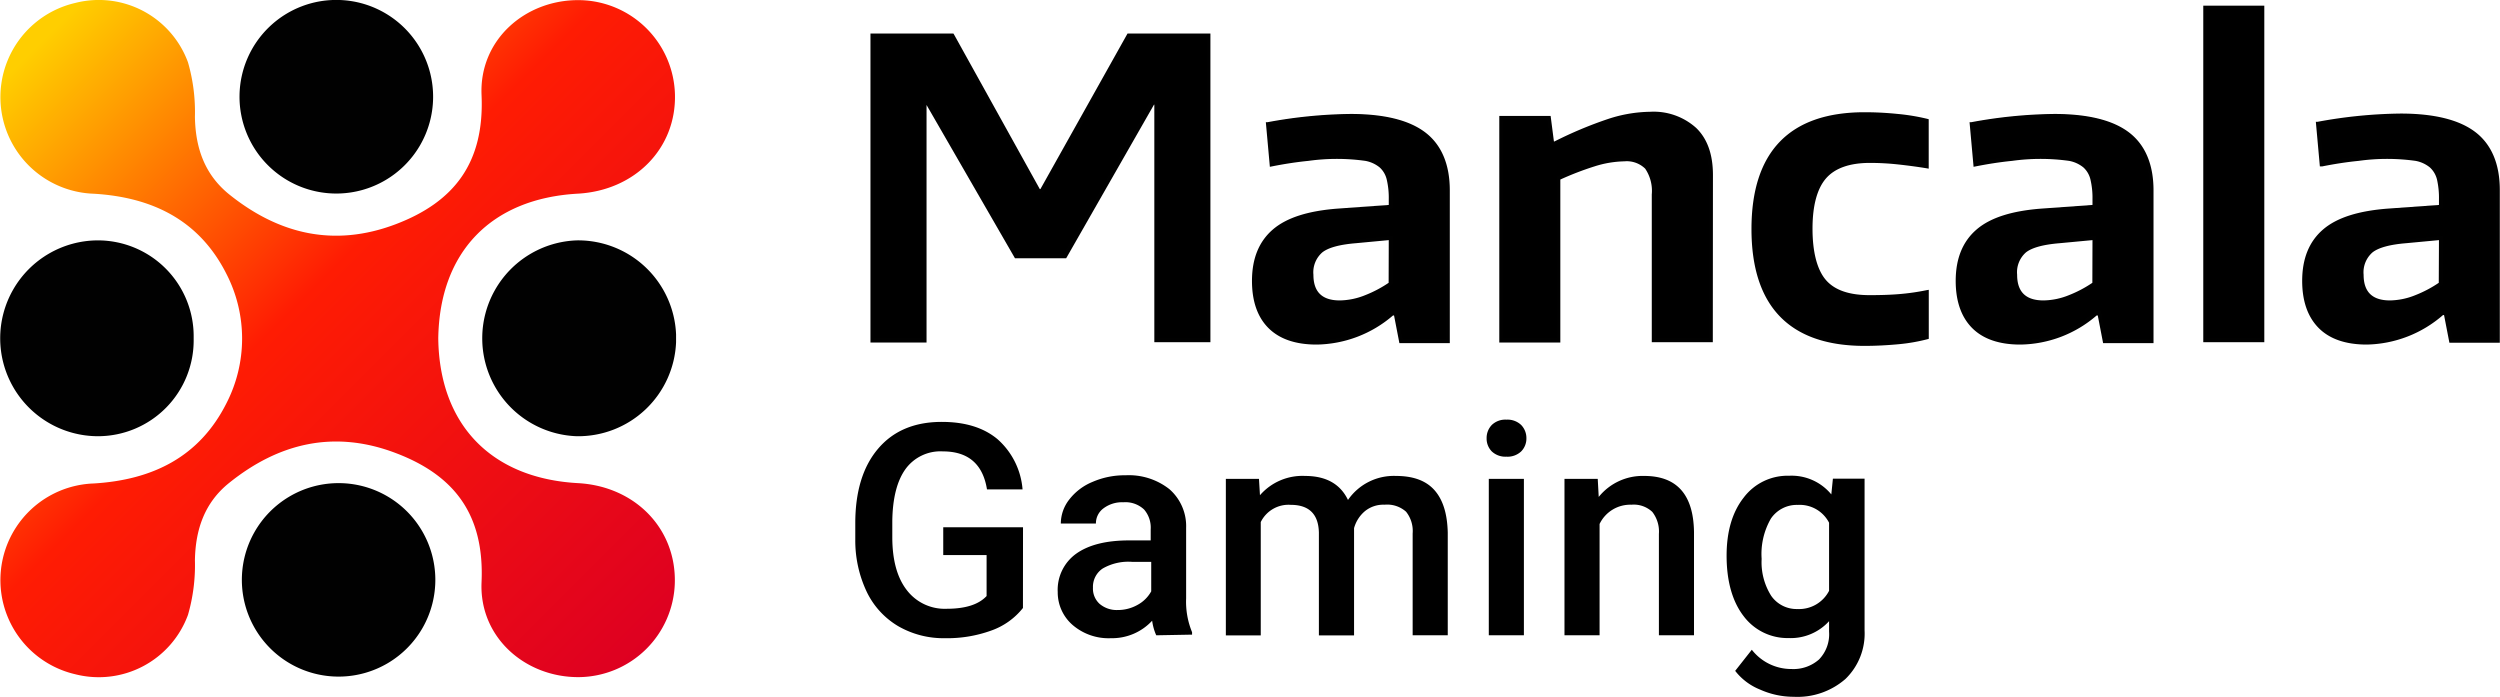 <svg xmlns="http://www.w3.org/2000/svg" xmlns:xlink="http://www.w3.org/1999/xlink" id="Layer_1" data-name="Layer 1" viewBox="0 0 378.88 105.61"><defs><style>.cls-1{fill:#010101;}.cls-2{fill:url(#Безымянный_градиент_46);}</style><linearGradient id="&#x411;&#x435;&#x437;&#x44B;&#x43C;&#x44F;&#x43D;&#x43D;&#x44B;&#x439;_&#x433;&#x440;&#x430;&#x434;&#x438;&#x435;&#x43D;&#x442;_46" x1="122.78" y1="69.2" x2="216.49" y2="162.91" gradientUnits="userSpaceOnUse"><stop offset="0.02" stop-color="#ffce00"></stop><stop offset="0.44" stop-color="#ff1c03"></stop><stop offset="1" stop-color="#de0021"></stop></linearGradient></defs><path d="M250.63,70.14h12.11l13.11,23.59h.44l13.17-23.59h12.12v46.21h-7.93v-36h-.5l-13.37,23.26h-7.43L259,80.38h-.44v36h-7.92Z" transform="translate(-118.42 -64.78)"></path><path class="cls-1" d="M301.86,116.64h-8.5v-36h-.05L280,103.92h-7.76l-.08-.14L258.84,80.69v36h-8.5V69.86h12.57L263,70l13,23.43h.1L289.3,69.86h12.56Zm-7.93-.57h7.36V70.43H289.63L276.46,94h-.78l-.08-.15-13-23.43H250.91v45.64h7.36v-36h.89l.08.14,13.28,23.11h7.1L293,80.1h.95Z" transform="translate(-118.42 -64.78)"></path><path d="M317.94,116.66q-4.69,0-7.09-2.43a9.48,9.48,0,0,1-2.41-6.93q0-5,3.09-7.59t9.71-3.09l7.93-.56V94.93a12.63,12.63,0,0,0-.31-3.09,3.84,3.84,0,0,0-1.15-2,5.07,5.07,0,0,0-2.31-1.07,19.38,19.38,0,0,0-3.78-.31c-1.46,0-3.1.1-4.93.28s-3.69.47-5.56.85l-.56-6.19a72.23,72.23,0,0,1,12.55-1.24q7.54,0,11.14,2.74t3.59,8.56v22.85h-7.11l-.82-4.18h-.5A17.78,17.78,0,0,1,317.94,116.66Zm3.55-6.12a10.8,10.8,0,0,0,3.94-.81,17.33,17.33,0,0,0,3.74-2V100.8l-5.3.5q-3.75.32-5.22,1.44a4.27,4.27,0,0,0-1.46,3.62Q317.19,110.55,321.49,110.54Z" transform="translate(-118.42 -64.78)"></path><path class="cls-1" d="M317.94,117c-3.19,0-5.64-.85-7.3-2.52s-2.48-4.07-2.48-7.13c0-3.4,1.07-6,3.19-7.81s5.42-2.82,9.87-3.15l7.67-.55v-.86a12.08,12.08,0,0,0-.31-3,3.58,3.58,0,0,0-1.06-1.82,4.8,4.8,0,0,0-2.18-1,31.32,31.32,0,0,0-8.62,0c-1.82.18-3.68.47-5.54.84l-.31.06-.61-6.76.26,0a72.77,72.77,0,0,1,12.6-1.25c5.08,0,8.88.94,11.32,2.81s3.7,4.83,3.7,8.78v23.14H330.5l-.81-4.19h-.16A18.07,18.07,0,0,1,317.94,117Zm3.68-28.73a18.53,18.53,0,0,1,3.84.32,5.22,5.22,0,0,1,2.44,1.12,4.17,4.17,0,0,1,1.24,2.11,13.26,13.26,0,0,1,.32,3.16v1.39l-8.19.58c-4.34.33-7.55,1.35-9.55,3s-3,4.14-3,7.37a9.23,9.23,0,0,0,2.32,6.73c1.54,1.56,3.86,2.35,6.89,2.35a17.54,17.54,0,0,0,11.3-4.43l.08-.07h.84l.81,4.19h6.6V93.5c0-3.76-1.17-6.56-3.48-8.33s-6-2.69-11-2.69a71.15,71.15,0,0,0-12.24,1.2l.5,5.6c1.78-.34,3.55-.6,5.28-.78A48.59,48.59,0,0,1,321.62,88.22Zm-.13,22.61c-3,0-4.59-1.5-4.59-4.47a4.57,4.57,0,0,1,1.58-3.85c1-.79,2.78-1.28,5.36-1.49l5.62-.53v7.39l-.12.09a18.43,18.43,0,0,1-3.81,2A11,11,0,0,1,321.49,110.83Zm7.4-9.71-5,.47c-2.43.2-4.14.66-5.06,1.38a4,4,0,0,0-1.36,3.39c0,2.62,1.32,3.9,4,3.9a10.58,10.58,0,0,0,3.83-.79,18,18,0,0,0,3.57-1.88Z" transform="translate(-118.42 -64.78)"></path><path d="M345.91,82.63h7.24l.5,3.87H354a60.8,60.8,0,0,1,8.18-3.43A20.84,20.84,0,0,1,368.45,82a9.38,9.38,0,0,1,6.81,2.37q2.43,2.37,2.43,6.93v25H369V94.25A6.2,6.2,0,0,0,368,90.16a4.25,4.25,0,0,0-3.37-1.22,16.09,16.09,0,0,0-4.59.78,46,46,0,0,0-5.4,2v24.6h-8.68Z" transform="translate(-118.42 -64.78)"></path><path class="cls-1" d="M378,116.64h-9.25V94.25a6,6,0,0,0-1-3.91,4,4,0,0,0-3.15-1.11,15.9,15.9,0,0,0-4.51.76,45.51,45.51,0,0,0-5.2,2v24.7h-9.25V82.35h7.78l.5,3.87H354a60.94,60.94,0,0,1,8.16-3.42,21.13,21.13,0,0,1,6.33-1.08,9.63,9.63,0,0,1,7,2.46c1.68,1.63,2.53,4,2.53,7.13Zm-8.68-.57h8.1V91.31c0-2.94-.78-5.21-2.34-6.72a9.15,9.15,0,0,0-6.61-2.3,21,21,0,0,0-6.16,1,61.38,61.38,0,0,0-8.14,3.42l-.12,0h-.63l-.5-3.87h-6.71v33.15h8.11V91.56l.17-.07a46,46,0,0,1,5.44-2,16.33,16.33,0,0,1,4.67-.8A4.56,4.56,0,0,1,368.17,90a6.51,6.51,0,0,1,1.13,4.28Z" transform="translate(-118.42 -64.78)"></path><path d="M401,116.91q-16.86,0-16.86-17.42T401,82.07a48.74,48.74,0,0,1,4.9.25,32.39,32.39,0,0,1,4.53.75V90c-1.5-.25-3-.45-4.43-.59a41,41,0,0,0-4.19-.22q-4.74,0-6.87,2.43t-2.12,7.81c0,3.66.69,6.31,2.06,7.93s3.66,2.43,6.87,2.43q2.56,0,4.53-.15a35.07,35.07,0,0,0,4.15-.59v6.86a24.86,24.86,0,0,1-4.34.75A50.72,50.72,0,0,1,401,116.91Z" transform="translate(-118.42 -64.78)"></path><path class="cls-1" d="M401,117.2c-11.37,0-17.14-6-17.14-17.71s5.77-17.7,17.14-17.7c1.58,0,3.24.08,4.93.25a31.35,31.35,0,0,1,4.57.75l.22.06v7.49l-.34-.06c-1.48-.24-3-.44-4.41-.59s-2.84-.22-4.16-.22c-3.06,0-5.3.79-6.65,2.34s-2.05,4.13-2.05,7.62.67,6.18,2,7.75,3.55,2.33,6.65,2.33c1.7,0,3.21-.05,4.5-.16a34.32,34.32,0,0,0,4.12-.59l.35-.06v7.43l-.21.06a27.31,27.31,0,0,1-4.39.76C404.4,117.11,402.68,117.2,401,117.2Zm0-34.84c-11.15,0-16.57,5.6-16.57,17.13s5.42,17.14,16.57,17.14c1.68,0,3.39-.09,5.06-.25a26.89,26.89,0,0,0,4.08-.69v-6.3a33.25,33.25,0,0,1-3.84.53c-1.31.11-2.84.16-4.55.16-3.28,0-5.66-.85-7.09-2.54s-2.13-4.39-2.13-8.11.74-6.32,2.2-8,3.85-2.54,7.08-2.54c1.34,0,2.76.08,4.22.22s2.74.32,4.11.54V83.29a32.62,32.62,0,0,0-4.27-.69C404.18,82.44,402.54,82.36,401,82.36Z" transform="translate(-118.42 -64.78)"></path><path d="M424.58,116.66q-4.68,0-7.08-2.43t-2.41-6.93q0-5,3.09-7.59t9.71-3.09l7.93-.56V94.93a12.63,12.63,0,0,0-.31-3.09,3.84,3.84,0,0,0-1.15-2,5.07,5.07,0,0,0-2.31-1.07,19.38,19.38,0,0,0-3.78-.31c-1.46,0-3.1.1-4.94.28s-3.68.47-5.55.85l-.56-6.19a72.23,72.23,0,0,1,12.55-1.24q7.55,0,11.14,2.74t3.59,8.56v22.85h-7.12l-.81-4.18h-.5A17.79,17.79,0,0,1,424.58,116.66Zm3.56-6.12a10.8,10.8,0,0,0,3.94-.81,17.33,17.33,0,0,0,3.74-2V100.8l-5.3.5q-3.75.32-5.22,1.44a4.27,4.27,0,0,0-1.47,3.62Q423.83,110.55,428.14,110.54Z" transform="translate(-118.42 -64.78)"></path><path class="cls-1" d="M424.58,117c-3.18,0-5.64-.85-7.29-2.52s-2.48-4.07-2.48-7.13c0-3.4,1.07-6,3.19-7.81s5.42-2.82,9.87-3.15l7.67-.55v-.86a12.08,12.08,0,0,0-.31-3,3.58,3.58,0,0,0-1.06-1.82,4.8,4.8,0,0,0-2.18-1,31.39,31.39,0,0,0-8.63,0c-1.81.18-3.67.47-5.53.84l-.31.06-.61-6.76.26,0a72.77,72.77,0,0,1,12.6-1.25c5.07,0,8.88.94,11.32,2.81s3.7,4.83,3.7,8.78v23.14h-7.64l-.81-4.19h-.17A18,18,0,0,1,424.58,117Zm3.69-28.73a18.53,18.53,0,0,1,3.84.32,5.22,5.22,0,0,1,2.44,1.12,4.17,4.17,0,0,1,1.24,2.11,13.26,13.26,0,0,1,.32,3.16v1.39l-8.2.58c-4.33.33-7.54,1.35-9.54,3s-3,4.14-3,7.37A9.23,9.23,0,0,0,417.7,114c1.54,1.56,3.85,2.35,6.88,2.35A17.57,17.57,0,0,0,435.89,112l.08-.07h.84l.81,4.19h6.6V93.5c0-3.76-1.17-6.56-3.48-8.33s-6-2.69-11-2.69a71.35,71.35,0,0,0-12.25,1.2l.51,5.6c1.77-.34,3.55-.6,5.28-.78A48.59,48.59,0,0,1,428.27,88.22Zm-.13,22.61c-3.05,0-4.59-1.5-4.59-4.47a4.57,4.57,0,0,1,1.58-3.85c1-.79,2.78-1.28,5.36-1.49l5.62-.53v7.39L436,108a18.43,18.43,0,0,1-3.81,2A11.1,11.1,0,0,1,428.14,110.83Zm7.4-9.71-5,.47c-2.43.2-4.14.66-5.07,1.38a4,4,0,0,0-1.35,3.39c0,2.62,1.32,3.9,4,3.9a10.58,10.58,0,0,0,3.83-.79,18,18,0,0,0,3.57-1.88Z" transform="translate(-118.42 -64.78)"></path><path d="M452.62,65.9h8.68v50.45h-8.68Z" transform="translate(-118.42 -64.78)"></path><path class="cls-1" d="M461.58,116.64h-9.25v-51h9.25Zm-8.67-.57H461V66.18h-8.1Z" transform="translate(-118.42 -64.78)"></path><path d="M477.1,116.66q-4.69,0-7.09-2.43a9.48,9.48,0,0,1-2.41-6.93c0-3.33,1-5.86,3.09-7.59S476,97,480.4,96.62l7.94-.56V94.93a12.58,12.58,0,0,0-.32-3.09,3.84,3.84,0,0,0-1.15-2,5,5,0,0,0-2.31-1.07,19.38,19.38,0,0,0-3.78-.31c-1.46,0-3.1.1-4.93.28s-3.69.47-5.56.85l-.56-6.19a72.23,72.23,0,0,1,12.55-1.24q7.55,0,11.14,2.74T497,93.5v22.85H489.9l-.82-4.18h-.5A17.78,17.78,0,0,1,477.1,116.66Zm3.56-6.12a10.79,10.79,0,0,0,3.93-.81,17.65,17.65,0,0,0,3.75-2V100.8l-5.31.5q-3.75.32-5.22,1.44a4.3,4.3,0,0,0-1.46,3.62C476.35,109.15,477.78,110.54,480.66,110.54Z" transform="translate(-118.42 -64.78)"></path><path class="cls-1" d="M477.1,117c-3.19,0-5.64-.85-7.29-2.52s-2.49-4.07-2.49-7.13c0-3.4,1.07-6,3.19-7.81s5.42-2.82,9.87-3.15l7.67-.55v-.86a12.63,12.63,0,0,0-.3-3,3.66,3.66,0,0,0-1.07-1.82,4.8,4.8,0,0,0-2.18-1,31.32,31.32,0,0,0-8.62,0c-1.82.18-3.68.47-5.53.84L470,90l-.61-6.76.26,0a72.77,72.77,0,0,1,12.6-1.25c5.07,0,8.88.94,11.32,2.81s3.7,4.83,3.7,8.78v23.14h-7.64l-.81-4.19h-.16A18.07,18.07,0,0,1,477.1,117Zm3.68-28.73a18.53,18.53,0,0,1,3.84.32,5.22,5.22,0,0,1,2.44,1.12,4.17,4.17,0,0,1,1.24,2.11,13.26,13.26,0,0,1,.32,3.16v1.39l-8.2.58c-4.32.33-7.54,1.35-9.54,3s-3,4.14-3,7.37a9.23,9.23,0,0,0,2.32,6.73c1.54,1.56,3.86,2.35,6.89,2.35A17.54,17.54,0,0,0,488.4,112l.08-.07h.84l.81,4.19h6.6V93.5c0-3.76-1.17-6.56-3.48-8.33s-6-2.69-11-2.69A71.24,71.24,0,0,0,470,83.68l.51,5.6c1.77-.34,3.54-.6,5.27-.78A48.59,48.59,0,0,1,480.78,88.22Zm-.12,22.61c-3.05,0-4.6-1.5-4.6-4.47a4.57,4.57,0,0,1,1.58-3.85c1-.79,2.78-1.28,5.36-1.49l5.62-.53v7.39l-.12.09a18.43,18.43,0,0,1-3.81,2A11,11,0,0,1,480.66,110.83Zm7.39-9.71-5,.47c-2.43.2-4.13.66-5.06,1.38a4,4,0,0,0-1.36,3.39c0,2.62,1.32,3.9,4,3.9a10.57,10.57,0,0,0,3.82-.79,18,18,0,0,0,3.57-1.88Z" transform="translate(-118.42 -64.78)"></path><path class="cls-2" d="M206,138c-13.14-.73-21-8.87-21.16-21.94.19-13.07,8-21.2,21.16-21.93,8.68-.49,14.93-6.89,14.71-15.06A14.68,14.68,0,0,0,206.14,64.8c-8.1-.06-15.11,6-14.74,14.39.45,10.19-4.07,16.19-13.06,19.59-9.28,3.5-17.67,1.51-25.21-4.56-3.69-3-5.09-7-5.17-11.73a27.08,27.08,0,0,0-1.05-8.26,14.39,14.39,0,0,0-17.1-9,14.65,14.65,0,0,0,2.83,28.91c8.86.53,16,4,20.11,12.18a21.42,21.42,0,0,1,0,19.55c-4.12,8.2-11.25,11.64-20.11,12.18a14.65,14.65,0,0,0-2.83,28.91,14.4,14.4,0,0,0,17.1-9,27.08,27.08,0,0,0,1.05-8.26c.08-4.7,1.48-8.75,5.17-11.72,7.54-6.07,15.93-8.07,25.21-4.56,9,3.39,13.51,9.39,13.06,19.59-.37,8.37,6.64,14.44,14.74,14.39a14.68,14.68,0,0,0,14.55-14.26C220.91,144.88,214.66,138.47,206,138Z" transform="translate(-118.42 -64.78)"></path><path class="cls-1" d="M169.57,138a14.66,14.66,0,1,0,.33,29.32,14.66,14.66,0,0,0-.33-29.32Z" transform="translate(-118.42 -64.78)"></path><path class="cls-1" d="M133.29,101.21a14.84,14.84,0,1,0,0,29.68,14.52,14.52,0,0,0,14.48-14.7v-.28A14.53,14.53,0,0,0,133.29,101.21Z" transform="translate(-118.42 -64.78)"></path><path class="cls-1" d="M220.88,115.46a14.86,14.86,0,0,0-15.07-14.25,14.85,14.85,0,0,0,0,29.68,14.85,14.85,0,0,0,15.07-14.24v-1.19Z" transform="translate(-118.42 -64.78)"></path><path class="cls-1" d="M169.57,94.11a14.67,14.67,0,0,0,.33-29.33,14.67,14.67,0,1,0-.33,29.33Z" transform="translate(-118.42 -64.78)"></path><path d="M273.45,156.92a10.64,10.64,0,0,1-4.8,3.42,19.61,19.61,0,0,1-7,1.16,13.74,13.74,0,0,1-7.1-1.82,12.15,12.15,0,0,1-4.77-5.2,18.13,18.13,0,0,1-1.74-7.9v-2.5q0-7.23,3.46-11.3t9.66-4.06q5.32,0,8.46,2.64a11.35,11.35,0,0,1,3.77,7.59H268q-.93-5.76-6.69-5.76a6.54,6.54,0,0,0-5.66,2.68q-1.93,2.69-2,7.87v2.45c0,3.45.73,6.12,2.18,8a7.22,7.22,0,0,0,6.06,2.85c2.84,0,4.85-.64,6.05-1.93V148.9h-6.57v-4.21h12.09Z" transform="translate(-118.42 -64.78)"></path><path d="M293.65,161.06a8.09,8.09,0,0,1-.62-2.21,8.27,8.27,0,0,1-6.22,2.65,8.36,8.36,0,0,1-5.83-2,6.54,6.54,0,0,1-2.26-5,6.73,6.73,0,0,1,2.82-5.82q2.82-2,8-2h3.27V145a4.19,4.19,0,0,0-1-3,4.12,4.12,0,0,0-3.14-1.1,4.68,4.68,0,0,0-3,.91,2.81,2.81,0,0,0-1.16,2.31h-5.32a5.92,5.92,0,0,1,1.29-3.65,8.55,8.55,0,0,1,3.52-2.66,12.2,12.2,0,0,1,5-1,9.92,9.92,0,0,1,6.64,2.1,7.43,7.43,0,0,1,2.54,5.88v10.69a12.13,12.13,0,0,0,.9,5.11v.37Zm-5.85-3.83a6.09,6.09,0,0,0,3-.77,5.18,5.18,0,0,0,2.09-2.06v-4.47H290a7.8,7.8,0,0,0-4.45,1,3.33,3.33,0,0,0-1.49,2.91,3.12,3.12,0,0,0,1,2.45A4,4,0,0,0,287.8,157.23Z" transform="translate(-118.42 -64.78)"></path><path d="M309.22,137.35l.15,2.48a8.52,8.52,0,0,1,6.84-2.92c3.17,0,5.34,1.22,6.5,3.64a8.43,8.43,0,0,1,7.28-3.64c2.62,0,4.56.72,5.84,2.17s1.93,3.58,2,6.4v15.58h-5.32V145.63a4.68,4.68,0,0,0-1-3.3,4.29,4.29,0,0,0-3.26-1.06,4.41,4.41,0,0,0-3,1,5.16,5.16,0,0,0-1.62,2.55l0,16.26h-5.33v-15.6c-.07-2.79-1.5-4.19-4.27-4.19a4.69,4.69,0,0,0-4.54,2.61v17.18H304.2V137.35Z" transform="translate(-118.42 -64.78)"></path><path d="M343.72,131.19a2.84,2.84,0,0,1,.78-2,2.94,2.94,0,0,1,2.22-.81,3,3,0,0,1,2.24.81,2.85,2.85,0,0,1,.79,2,2.78,2.78,0,0,1-.79,2,3,3,0,0,1-2.24.8,3,3,0,0,1-2.22-.8A2.77,2.77,0,0,1,343.72,131.19Zm5.65,29.87h-5.32V137.35h5.32Z" transform="translate(-118.42 -64.78)"></path><path d="M360.56,137.35l.15,2.74a8.54,8.54,0,0,1,6.9-3.18q7.41,0,7.54,8.48v15.67h-5.32V145.7a4.86,4.86,0,0,0-1-3.34,4.1,4.1,0,0,0-3.18-1.09,5.16,5.16,0,0,0-4.81,2.92v16.87h-5.32V137.35Z" transform="translate(-118.42 -64.78)"></path><path d="M380.09,149q0-5.52,2.6-8.82a8.33,8.33,0,0,1,6.89-3.3,7.79,7.79,0,0,1,6.38,2.83l.24-2.39H401v23a9.57,9.57,0,0,1-2.9,7.36,11.06,11.06,0,0,1-7.84,2.7,12.46,12.46,0,0,1-5.09-1.09,9,9,0,0,1-3.78-2.84l2.52-3.2a7.58,7.58,0,0,0,6,2.92,5.86,5.86,0,0,0,4.18-1.44,5.5,5.5,0,0,0,1.53-4.22v-1.59a7.86,7.86,0,0,1-6.13,2.56,8.31,8.31,0,0,1-6.81-3.31C381,156,380.09,152.93,380.09,149Zm5.31.46a9.54,9.54,0,0,0,1.45,5.62,4.69,4.69,0,0,0,4,2,5.11,5.11,0,0,0,4.77-2.76V144a5,5,0,0,0-4.73-2.7,4.74,4.74,0,0,0-4.09,2.08A10.73,10.73,0,0,0,385.4,149.49Z" transform="translate(-118.42 -64.78)"></path></svg>